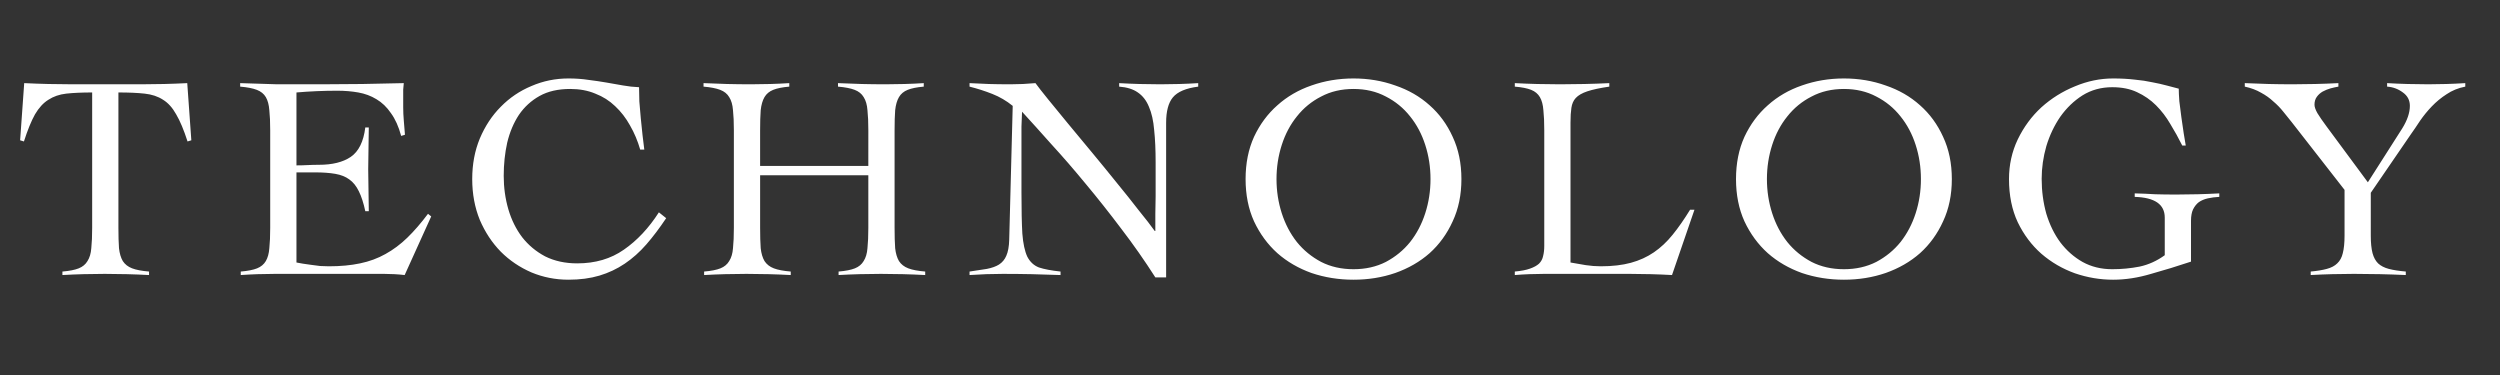 <svg fill="none" height="18" viewBox="0 0 120 18" width="120" xmlns="http://www.w3.org/2000/svg"><rect x="0" y="0" width="120" height="18" fill="#333333" stroke="none"/><path d="m2.996 13.034c.336-.028.597-.079.784-.154.187-.075.327-.191.42-.35.103-.159.163-.364.182-.616.028-.261.042-.588.042-.98v-6.496c-.495 0-.91.019-1.246.056-.327.037-.611.135-.854.294-.243.149-.457.383-.644.7-.177.317-.355.751-.532 1.302l-.182-.056.196-2.744c.392.019.779.033 1.162.042.383.009.77.014 1.162.014h3.29c.373 0 .742-.005 1.106-.014.364-.009.733-.023 1.106-.042l.196 2.744-.182.056c-.177-.551-.359-.985-.546-1.302-.177-.317-.387-.551-.63-.7-.243-.159-.537-.257-.882-.294-.336-.037-.756-.056-1.26-.056v6.496c0 .392.009.719.028.98.028.252.089.457.182.616.103.159.252.275.448.35s.467.126.812.154v.168c-.355-.019-.709-.033-1.064-.042-.355-.009-.709-.014-1.064-.014-.345 0-.686.005-1.022.014s-.672.023-1.008.042zm11.234-.434c.084.019.187.037.308.056.121.019.252.037.392.056s.285.037.434.056c.149.009.289.014.42.014.56 0 1.059-.047 1.498-.14.448-.093.854-.243 1.218-.448.373-.205.723-.467 1.05-.784.327-.317.658-.7.994-1.148l.154.126-1.274 2.814c-.159-.019-.322-.033-.49-.042s-.331-.014-.49-.014h-5.264c-.271 0-.541.005-.812.014-.271.009-.541.023-.812.042v-.168c.336-.028.597-.079.784-.154.187-.075.327-.191.42-.35.093-.159.149-.364.168-.616.028-.261.042-.588.042-.98v-4.676c0-.392-.014-.714-.042-.966-.019-.261-.075-.471-.168-.63-.093-.159-.238-.275-.434-.35-.196-.075-.462-.126-.798-.154v-.168c.317.009.616.019.896.028.289.009.583.019.882.028h.966 1.162c.653 0 1.307-.005 1.96-.014.653-.009 1.316-.023 1.988-.042-.009.103-.019.205-.028.308v.294.56c0 .205.009.415.028.63.019.205.037.434.056.686l-.182.056c-.121-.448-.285-.812-.49-1.092-.196-.289-.429-.513-.7-.672-.261-.159-.551-.266-.868-.322-.317-.056-.653-.084-1.008-.084-.653 0-1.307.028-1.96.084v3.5c.187 0 .364-.005.532-.014.177-.009.359-.014.546-.014.644 0 1.153-.126 1.526-.378.383-.261.616-.733.7-1.414h.168c0 .336-.005.672-.014 1.008-.009.336-.014.667-.014.994 0 .336.005.672.014 1.008.009.336.014.672.014 1.008h-.168c-.084-.392-.187-.709-.308-.952-.121-.252-.275-.443-.462-.574-.177-.131-.401-.219-.672-.266-.271-.047-.593-.07-.966-.07h-.896zm16.5-5.418c-.121-.42-.285-.807-.49-1.162-.196-.355-.434-.663-.714-.924-.271-.261-.588-.462-.952-.602-.355-.149-.756-.224-1.204-.224-.579 0-1.069.112-1.47.336-.401.224-.733.527-.994.91-.252.383-.439.826-.56 1.33-.112.504-.168 1.036-.168 1.596s.075 1.097.224 1.61c.149.504.369.947.658 1.33.299.383.667.691 1.106.924.448.224.961.336 1.54.336.868 0 1.615-.219 2.24-.658.635-.439 1.195-1.036 1.68-1.792l.35.28c-.317.476-.635.896-.952 1.26-.317.364-.663.672-1.036.924-.373.252-.779.443-1.218.574-.439.131-.933.196-1.484.196-.625 0-1.218-.117-1.778-.35-.56-.243-1.05-.574-1.47-.994-.42-.429-.756-.938-1.008-1.526-.243-.597-.364-1.251-.364-1.96 0-.709.121-1.358.364-1.946.252-.597.588-1.106 1.008-1.526.42-.429.91-.761 1.47-.994.56-.243 1.153-.364 1.778-.364.345 0 .667.023.966.07.299.037.583.079.854.126.28.047.546.093.798.14.261.047.518.075.77.084 0 .196.005.425.014.686.019.261.042.532.07.812.028.271.056.541.084.812.028.261.056.49.084.686zm10.95-.924c0-.392-.014-.714-.042-.966-.019-.261-.079-.471-.182-.63-.093-.159-.238-.275-.434-.35-.196-.075-.462-.126-.798-.154v-.168c.392.019.77.033 1.134.042.373.009.756.014 1.148.014.308 0 .616-.005.924-.014.308-.009.611-.023.91-.042v.168c-.327.028-.583.079-.77.154-.187.075-.327.191-.42.35-.093.159-.154.369-.182.63-.019.252-.028.574-.028.966v4.676c0 .392.009.719.028.98.028.252.089.457.182.616.103.159.252.275.448.35s.467.126.812.154v.168c-.355-.019-.709-.033-1.064-.042-.355-.009-.709-.014-1.064-.014-.345 0-.686.005-1.022.014s-.672.023-1.008.042v-.168c.336-.028.597-.079.784-.154.187-.075.327-.191.42-.35.103-.159.163-.364.182-.616.028-.261.042-.588.042-.98v-2.52h-5.194v2.52c0 .392.009.719.028.98.028.252.089.457.182.616.103.159.252.275.448.35s.467.126.812.154v.168c-.355-.019-.709-.033-1.064-.042-.355-.009-.709-.014-1.064-.014-.345 0-.686.005-1.022.014s-.672.023-1.008.042v-.168c.336-.028.597-.079.784-.154.187-.075.327-.191.42-.35.103-.159.163-.364.182-.616.028-.261.042-.588.042-.98v-4.676c0-.392-.014-.714-.042-.966-.019-.261-.079-.471-.182-.63-.093-.159-.238-.275-.434-.35-.196-.075-.462-.126-.798-.154v-.168c.392.019.77.033 1.134.042.373.009.756.014 1.148.014.308 0 .616-.005.924-.014.308-.009.611-.023.91-.042v.168c-.327.028-.583.079-.77.154-.187.075-.327.191-.42.35-.093.159-.154.369-.182.63-.019.252-.028.574-.028.966v1.708h5.194zm4.858-2.268c.327.019.635.033.924.042.299.009.644.014 1.036.014.205 0 .406-.005.602-.014.196-.009.397-.023.602-.042.121.168.322.425.602.77.28.336.597.723.952 1.162.364.439.751.905 1.162 1.4.411.495.807.98 1.19 1.456.383.467.733.905 1.05 1.316.327.401.583.733.77.994h.028c0-.28 0-.555 0-.826.009-.28.014-.56.014-.84v-1.624c0-.597-.023-1.115-.07-1.554-.037-.448-.121-.821-.252-1.12-.121-.299-.299-.527-.532-.686-.224-.159-.523-.252-.896-.28v-.168c.327.019.653.033.98.042.336.009.667.014.994.014.299 0 .602-.005.91-.014.308-.009.611-.023.91-.042v.168c-.588.075-.994.247-1.218.518-.215.261-.322.667-.322 1.218v7.42h-.518c-.513-.803-1.059-1.582-1.638-2.338-.569-.756-1.139-1.475-1.708-2.156-.56-.681-1.106-1.311-1.638-1.89-.523-.588-.994-1.111-1.414-1.568-.009.243-.019.481-.028.714v.714 2.45c0 .831.014 1.489.042 1.974.037.476.117.845.238 1.106.131.252.317.425.56.518.252.084.597.149 1.036.196v.168c-.476-.019-.938-.033-1.386-.042s-.91-.014-1.386-.014c-.271 0-.537.005-.798.014-.261.009-.527.023-.798.042v-.168c.317-.047.593-.089.826-.126.243-.047.439-.117.588-.21.159-.103.275-.243.35-.42.084-.187.131-.443.14-.77l.168-6.426c-.299-.243-.625-.434-.98-.574-.355-.14-.719-.257-1.092-.35zm13.25 4.606c0-.756.135-1.433.406-2.03.28-.597.653-1.101 1.12-1.512.467-.42 1.013-.737 1.638-.952.635-.224 1.307-.336 2.016-.336.709 0 1.377.112 2.002.336.635.215 1.185.532 1.652.952.467.411.835.915 1.106 1.512.28.597.42 1.274.42 2.03s-.14 1.433-.42 2.03c-.271.597-.639 1.106-1.106 1.526-.467.411-1.017.728-1.652.952-.625.215-1.293.322-2.002.322-.709 0-1.381-.107-2.016-.322-.625-.224-1.171-.541-1.638-.952-.467-.42-.84-.929-1.12-1.526-.271-.597-.406-1.274-.406-2.03zm1.484 0c0 .569.084 1.115.252 1.638.168.523.411.985.728 1.386.317.392.705.709 1.162.952.457.233.975.35 1.554.35.579 0 1.097-.117 1.554-.35.457-.243.845-.56 1.162-.952.317-.401.56-.863.728-1.386.168-.523.252-1.069.252-1.638 0-.569-.084-1.115-.252-1.638-.168-.523-.411-.98-.728-1.372-.317-.401-.705-.719-1.162-.952-.457-.243-.975-.364-1.554-.364-.579 0-1.097.121-1.554.364-.457.233-.845.551-1.162.952-.317.392-.56.849-.728 1.372-.168.523-.252 1.069-.252 1.638zm15.974-4.438c-.448.065-.798.14-1.05.224s-.439.191-.56.322c-.112.121-.182.28-.21.476-.028.187-.042.42-.042.7v6.72c.252.047.495.089.728.126.243.037.485.056.728.056.551 0 1.031-.056 1.442-.168s.779-.28 1.106-.504.625-.504.896-.84c.28-.345.56-.747.84-1.204h.21l-1.078 3.136c-.336-.019-.677-.033-1.022-.042-.336-.009-.672-.014-1.008-.014h-4.116c-.233 0-.467.005-.7.014s-.467.023-.7.042v-.168c.308-.028.551-.075.728-.14.187-.065.331-.145.434-.238.103-.103.168-.224.196-.364.037-.14.056-.303.056-.49v-5.544c0-.392-.014-.714-.042-.966-.019-.261-.075-.471-.168-.63-.093-.159-.233-.275-.42-.35-.187-.075-.448-.126-.784-.154v-.168c.364.019.723.033 1.078.042.364.009.728.014 1.092.014.392 0 .784-.005 1.176-.014.401-.009.798-.023 1.19-.042zm6.082 4.438c0-.756.135-1.433.406-2.03.28-.597.653-1.101 1.12-1.512.467-.42 1.013-.737 1.638-.952.635-.224 1.307-.336 2.016-.336.709 0 1.377.112 2.002.336.635.215 1.185.532 1.652.952.467.411.835.915 1.106 1.512.28.597.42 1.274.42 2.03s-.14 1.433-.42 2.03c-.271.597-.639 1.106-1.106 1.526-.467.411-1.017.728-1.652.952-.625.215-1.293.322-2.002.322-.709 0-1.381-.107-2.016-.322-.625-.224-1.171-.541-1.638-.952-.467-.42-.84-.929-1.12-1.526-.271-.597-.406-1.274-.406-2.03zm1.484 0c0 .569.084 1.115.252 1.638.168.523.411.985.728 1.386.317.392.705.709 1.162.952.457.233.975.35 1.554.35.579 0 1.097-.117 1.554-.35.457-.243.845-.56 1.162-.952.317-.401.56-.863.728-1.386.168-.523.252-1.069.252-1.638 0-.569-.084-1.115-.252-1.638-.168-.523-.411-.98-.728-1.372-.317-.401-.705-.719-1.162-.952-.457-.243-.975-.364-1.554-.364-.579 0-1.097.121-1.554.364-.457.233-.845.551-1.162.952-.317.392-.56.849-.728 1.372-.168.523-.252 1.069-.252 1.638zm19.936-1.61c-.177-.355-.368-.7-.574-1.036-.196-.336-.424-.635-.686-.896-.261-.261-.564-.471-.91-.63-.336-.159-.732-.238-1.19-.238-.532 0-1.008.131-1.428.392-.411.261-.765.602-1.064 1.022-.289.42-.513.891-.672 1.414-.149.523-.224 1.045-.224 1.568 0 .588.075 1.148.224 1.68.159.523.383.98.672 1.372.299.392.653.705 1.064.938.42.233.896.35 1.428.35.448 0 .887-.042 1.316-.126.43-.093.831-.275 1.204-.546v-1.806c0-.635-.48-.966-1.442-.994v-.168c.355.009.682.023.98.042.299.009.635.014 1.008.014.346 0 .691-.005 1.036-.014.346-.009.691-.023 1.036-.042v.168c-.196.009-.378.033-.546.07-.168.037-.312.098-.434.182-.112.084-.205.201-.28.35-.065.14-.098.322-.098.546v1.96c-.644.215-1.283.411-1.918.588-.625.187-1.232.28-1.82.28-.625 0-1.236-.103-1.834-.308-.597-.215-1.134-.527-1.61-.938-.467-.411-.845-.915-1.134-1.512-.28-.597-.42-1.288-.42-2.072 0-.681.14-1.316.42-1.904.289-.597.667-1.111 1.134-1.54.476-.429 1.013-.765 1.61-1.008.598-.252 1.209-.378 1.834-.378.383 0 .728.019 1.036.056.308.028.588.07.84.126.252.047.481.098.686.154.206.056.402.107.588.154 0 .149.01.35.028.602.028.243.061.499.098.77.038.261.075.518.112.77.038.243.07.439.098.588zm3.001-2.996c.392.019.774.033 1.148.042.373.009.756.014 1.148.014.364 0 .728-.005 1.092-.014.373-.009.742-.023 1.106-.042v.168c-.112.019-.238.047-.378.084-.131.037-.257.089-.378.154-.112.065-.206.149-.28.252-.075.103-.112.229-.112.378 0 .103.046.238.14.406.102.168.247.378.434.63l1.988 2.688 1.652-2.59c.242-.392.364-.751.364-1.078 0-.271-.112-.485-.336-.644-.224-.168-.476-.261-.756-.28v-.168c.326.019.653.033.98.042.336.009.667.014.994.014.298 0 .592-.005.882-.014.298-.009.597-.023.896-.042v.168c-.336.065-.635.187-.896.364-.262.168-.5.364-.714.588-.206.215-.392.443-.56.686-.159.243-.308.462-.448.658l-1.918 2.8v2.058c0 .345.028.625.084.84.056.205.144.369.266.49.13.121.303.21.518.266.214.056.485.098.812.126v.168c-.42-.019-.836-.033-1.246-.042-.411-.009-.826-.014-1.246-.014-.346 0-.691.005-1.036.014-.346.009-.691.023-1.036.042v-.168c.308-.028.564-.07.77-.126.214-.056.382-.145.504-.266.13-.121.219-.285.266-.49.056-.215.084-.495.084-.84v-2.198l-2.534-3.248c-.131-.168-.266-.336-.406-.504-.14-.177-.299-.341-.476-.49-.168-.159-.364-.299-.588-.42-.224-.131-.486-.229-.784-.294z" fill="#fff"/></svg>